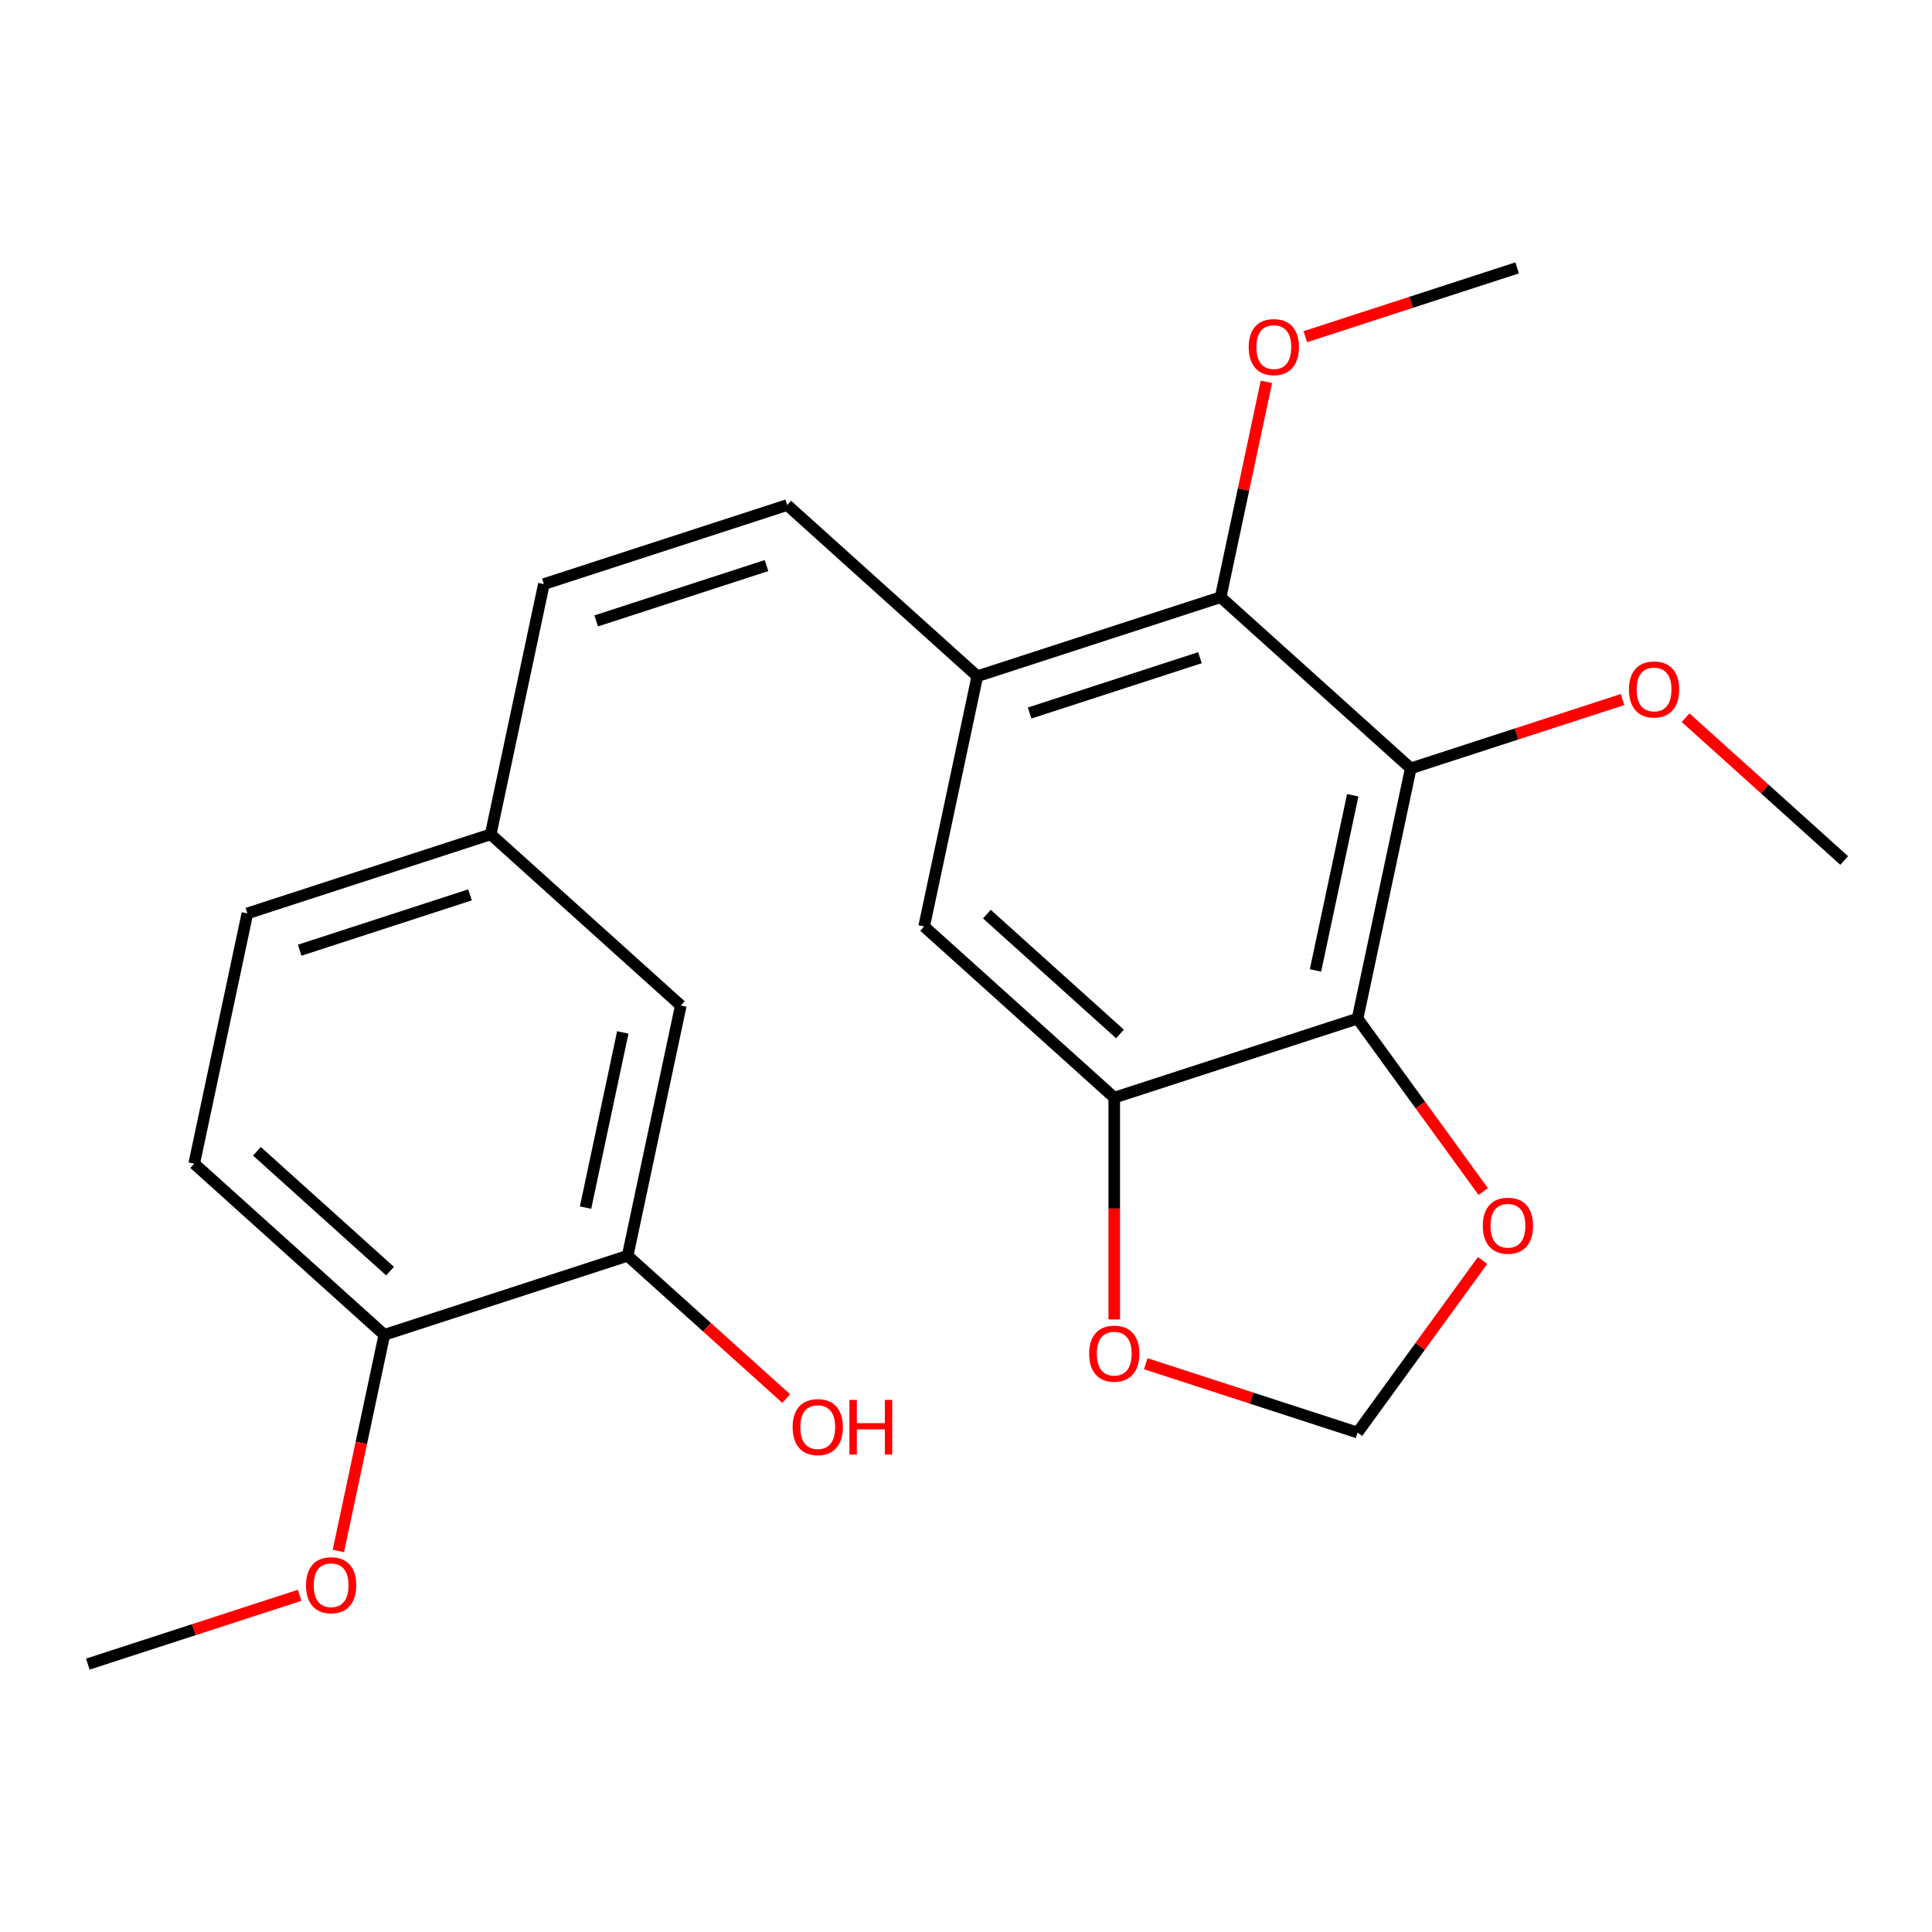 <?xml version='1.0' encoding='iso-8859-1'?>
<svg version='1.1' baseProfile='full'
              xmlns='http://www.w3.org/2000/svg'
                      xmlns:rdkit='http://www.rdkit.org/xml'
                      xmlns:xlink='http://www.w3.org/1999/xlink'
                  xml:space='preserve'
width='1000px' height='1000px' viewBox='0 0 1000 1000'>
<!-- END OF HEADER -->
<rect style='opacity:1.0;fill:#FFFFFF;stroke:none' width='1000' height='1000' x='0' y='0'> </rect>
<path class='bond-0' d='M 730.203,397.701 L 702.671,527.226' style='fill:none;fill-rule:evenodd;stroke:#000000;stroke-width:6px;stroke-linecap:butt;stroke-linejoin:miter;stroke-opacity:1' />
<path class='bond-0' d='M 700.168,411.624 L 680.896,502.291' style='fill:none;fill-rule:evenodd;stroke:#000000;stroke-width:6px;stroke-linecap:butt;stroke-linejoin:miter;stroke-opacity:1' />
<path class='bond-1' d='M 730.203,397.701 L 631.797,309.096' style='fill:none;fill-rule:evenodd;stroke:#000000;stroke-width:6px;stroke-linecap:butt;stroke-linejoin:miter;stroke-opacity:1' />
<path class='bond-15' d='M 730.203,397.701 L 785.016,379.891' style='fill:none;fill-rule:evenodd;stroke:#000000;stroke-width:6px;stroke-linecap:butt;stroke-linejoin:miter;stroke-opacity:1' />
<path class='bond-15' d='M 785.016,379.891 L 839.829,362.082' style='fill:none;fill-rule:evenodd;stroke:#FF0000;stroke-width:6px;stroke-linecap:butt;stroke-linejoin:miter;stroke-opacity:1' />
<path class='bond-2' d='M 702.671,527.226 L 576.734,568.145' style='fill:none;fill-rule:evenodd;stroke:#000000;stroke-width:6px;stroke-linecap:butt;stroke-linejoin:miter;stroke-opacity:1' />
<path class='bond-6' d='M 702.671,527.226 L 735.183,571.975' style='fill:none;fill-rule:evenodd;stroke:#000000;stroke-width:6px;stroke-linecap:butt;stroke-linejoin:miter;stroke-opacity:1' />
<path class='bond-6' d='M 735.183,571.975 L 767.695,616.724' style='fill:none;fill-rule:evenodd;stroke:#FF0000;stroke-width:6px;stroke-linecap:butt;stroke-linejoin:miter;stroke-opacity:1' />
<path class='bond-3' d='M 631.797,309.096 L 505.86,350.016' style='fill:none;fill-rule:evenodd;stroke:#000000;stroke-width:6px;stroke-linecap:butt;stroke-linejoin:miter;stroke-opacity:1' />
<path class='bond-3' d='M 621.09,340.422 L 532.934,369.065' style='fill:none;fill-rule:evenodd;stroke:#000000;stroke-width:6px;stroke-linecap:butt;stroke-linejoin:miter;stroke-opacity:1' />
<path class='bond-16' d='M 631.797,309.096 L 643.642,253.369' style='fill:none;fill-rule:evenodd;stroke:#000000;stroke-width:6px;stroke-linecap:butt;stroke-linejoin:miter;stroke-opacity:1' />
<path class='bond-16' d='M 643.642,253.369 L 655.487,197.642' style='fill:none;fill-rule:evenodd;stroke:#FF0000;stroke-width:6px;stroke-linecap:butt;stroke-linejoin:miter;stroke-opacity:1' />
<path class='bond-5' d='M 576.734,568.145 L 478.328,479.54' style='fill:none;fill-rule:evenodd;stroke:#000000;stroke-width:6px;stroke-linecap:butt;stroke-linejoin:miter;stroke-opacity:1' />
<path class='bond-5' d='M 579.694,535.173 L 510.81,473.15' style='fill:none;fill-rule:evenodd;stroke:#000000;stroke-width:6px;stroke-linecap:butt;stroke-linejoin:miter;stroke-opacity:1' />
<path class='bond-7' d='M 576.734,568.145 L 576.734,625.539' style='fill:none;fill-rule:evenodd;stroke:#000000;stroke-width:6px;stroke-linecap:butt;stroke-linejoin:miter;stroke-opacity:1' />
<path class='bond-7' d='M 576.734,625.539 L 576.734,682.933' style='fill:none;fill-rule:evenodd;stroke:#FF0000;stroke-width:6px;stroke-linecap:butt;stroke-linejoin:miter;stroke-opacity:1' />
<path class='bond-4' d='M 505.86,350.016 L 407.454,261.411' style='fill:none;fill-rule:evenodd;stroke:#000000;stroke-width:6px;stroke-linecap:butt;stroke-linejoin:miter;stroke-opacity:1' />
<path class='bond-24' d='M 505.86,350.016 L 478.328,479.54' style='fill:none;fill-rule:evenodd;stroke:#000000;stroke-width:6px;stroke-linecap:butt;stroke-linejoin:miter;stroke-opacity:1' />
<path class='bond-9' d='M 407.454,261.411 L 281.517,302.33' style='fill:none;fill-rule:evenodd;stroke:#000000;stroke-width:6px;stroke-linecap:butt;stroke-linejoin:miter;stroke-opacity:1' />
<path class='bond-9' d='M 396.747,292.736 L 308.591,321.38' style='fill:none;fill-rule:evenodd;stroke:#000000;stroke-width:6px;stroke-linecap:butt;stroke-linejoin:miter;stroke-opacity:1' />
<path class='bond-10' d='M 767.376,652.425 L 735.023,696.954' style='fill:none;fill-rule:evenodd;stroke:#FF0000;stroke-width:6px;stroke-linecap:butt;stroke-linejoin:miter;stroke-opacity:1' />
<path class='bond-10' d='M 735.023,696.954 L 702.671,741.483' style='fill:none;fill-rule:evenodd;stroke:#000000;stroke-width:6px;stroke-linecap:butt;stroke-linejoin:miter;stroke-opacity:1' />
<path class='bond-23' d='M 593.045,705.863 L 647.858,723.673' style='fill:none;fill-rule:evenodd;stroke:#FF0000;stroke-width:6px;stroke-linecap:butt;stroke-linejoin:miter;stroke-opacity:1' />
<path class='bond-23' d='M 647.858,723.673 L 702.671,741.483' style='fill:none;fill-rule:evenodd;stroke:#000000;stroke-width:6px;stroke-linecap:butt;stroke-linejoin:miter;stroke-opacity:1' />
<path class='bond-8' d='M 324.86,649.984 L 352.391,520.46' style='fill:none;fill-rule:evenodd;stroke:#000000;stroke-width:6px;stroke-linecap:butt;stroke-linejoin:miter;stroke-opacity:1' />
<path class='bond-8' d='M 303.085,625.049 L 322.357,534.382' style='fill:none;fill-rule:evenodd;stroke:#000000;stroke-width:6px;stroke-linecap:butt;stroke-linejoin:miter;stroke-opacity:1' />
<path class='bond-11' d='M 324.86,649.984 L 198.923,690.904' style='fill:none;fill-rule:evenodd;stroke:#000000;stroke-width:6px;stroke-linecap:butt;stroke-linejoin:miter;stroke-opacity:1' />
<path class='bond-17' d='M 324.86,649.984 L 365.908,686.944' style='fill:none;fill-rule:evenodd;stroke:#000000;stroke-width:6px;stroke-linecap:butt;stroke-linejoin:miter;stroke-opacity:1' />
<path class='bond-17' d='M 365.908,686.944 L 406.955,723.903' style='fill:none;fill-rule:evenodd;stroke:#FF0000;stroke-width:6px;stroke-linecap:butt;stroke-linejoin:miter;stroke-opacity:1' />
<path class='bond-13' d='M 281.517,302.33 L 253.985,431.855' style='fill:none;fill-rule:evenodd;stroke:#000000;stroke-width:6px;stroke-linecap:butt;stroke-linejoin:miter;stroke-opacity:1' />
<path class='bond-19' d='M 198.923,690.904 L 187.031,746.851' style='fill:none;fill-rule:evenodd;stroke:#000000;stroke-width:6px;stroke-linecap:butt;stroke-linejoin:miter;stroke-opacity:1' />
<path class='bond-19' d='M 187.031,746.851 L 175.139,802.798' style='fill:none;fill-rule:evenodd;stroke:#FF0000;stroke-width:6px;stroke-linecap:butt;stroke-linejoin:miter;stroke-opacity:1' />
<path class='bond-25' d='M 198.923,690.904 L 100.517,602.299' style='fill:none;fill-rule:evenodd;stroke:#000000;stroke-width:6px;stroke-linecap:butt;stroke-linejoin:miter;stroke-opacity:1' />
<path class='bond-25' d='M 201.883,657.932 L 132.999,595.908' style='fill:none;fill-rule:evenodd;stroke:#000000;stroke-width:6px;stroke-linecap:butt;stroke-linejoin:miter;stroke-opacity:1' />
<path class='bond-12' d='M 352.391,520.46 L 253.985,431.855' style='fill:none;fill-rule:evenodd;stroke:#000000;stroke-width:6px;stroke-linecap:butt;stroke-linejoin:miter;stroke-opacity:1' />
<path class='bond-18' d='M 253.985,431.855 L 128.048,472.774' style='fill:none;fill-rule:evenodd;stroke:#000000;stroke-width:6px;stroke-linecap:butt;stroke-linejoin:miter;stroke-opacity:1' />
<path class='bond-18' d='M 243.279,463.18 L 155.123,491.824' style='fill:none;fill-rule:evenodd;stroke:#000000;stroke-width:6px;stroke-linecap:butt;stroke-linejoin:miter;stroke-opacity:1' />
<path class='bond-14' d='M 100.517,602.299 L 128.048,472.774' style='fill:none;fill-rule:evenodd;stroke:#000000;stroke-width:6px;stroke-linecap:butt;stroke-linejoin:miter;stroke-opacity:1' />
<path class='bond-20' d='M 872.45,371.468 L 913.498,408.427' style='fill:none;fill-rule:evenodd;stroke:#FF0000;stroke-width:6px;stroke-linecap:butt;stroke-linejoin:miter;stroke-opacity:1' />
<path class='bond-20' d='M 913.498,408.427 L 954.545,445.387' style='fill:none;fill-rule:evenodd;stroke:#000000;stroke-width:6px;stroke-linecap:butt;stroke-linejoin:miter;stroke-opacity:1' />
<path class='bond-21' d='M 675.638,174.272 L 730.452,156.462' style='fill:none;fill-rule:evenodd;stroke:#FF0000;stroke-width:6px;stroke-linecap:butt;stroke-linejoin:miter;stroke-opacity:1' />
<path class='bond-21' d='M 730.452,156.462 L 785.265,138.653' style='fill:none;fill-rule:evenodd;stroke:#000000;stroke-width:6px;stroke-linecap:butt;stroke-linejoin:miter;stroke-opacity:1' />
<path class='bond-22' d='M 155.081,825.728 L 100.268,843.538' style='fill:none;fill-rule:evenodd;stroke:#FF0000;stroke-width:6px;stroke-linecap:butt;stroke-linejoin:miter;stroke-opacity:1' />
<path class='bond-22' d='M 100.268,843.538 L 45.455,861.347' style='fill:none;fill-rule:evenodd;stroke:#000000;stroke-width:6px;stroke-linecap:butt;stroke-linejoin:miter;stroke-opacity:1' />
<path  class='atom-7' d='M 767.505 634.434
Q 767.505 627.634, 770.865 623.834
Q 774.225 620.034, 780.505 620.034
Q 786.785 620.034, 790.145 623.834
Q 793.505 627.634, 793.505 634.434
Q 793.505 641.314, 790.105 645.234
Q 786.705 649.114, 780.505 649.114
Q 774.265 649.114, 770.865 645.234
Q 767.505 641.354, 767.505 634.434
M 780.505 645.914
Q 784.825 645.914, 787.145 643.034
Q 789.505 640.114, 789.505 634.434
Q 789.505 628.874, 787.145 626.074
Q 784.825 623.234, 780.505 623.234
Q 776.185 623.234, 773.825 626.034
Q 771.505 628.834, 771.505 634.434
Q 771.505 640.154, 773.825 643.034
Q 776.185 645.914, 780.505 645.914
' fill='#FF0000'/>
<path  class='atom-8' d='M 563.734 700.643
Q 563.734 693.843, 567.094 690.043
Q 570.454 686.243, 576.734 686.243
Q 583.014 686.243, 586.374 690.043
Q 589.734 693.843, 589.734 700.643
Q 589.734 707.523, 586.334 711.443
Q 582.934 715.323, 576.734 715.323
Q 570.494 715.323, 567.094 711.443
Q 563.734 707.563, 563.734 700.643
M 576.734 712.123
Q 581.054 712.123, 583.374 709.243
Q 585.734 706.323, 585.734 700.643
Q 585.734 695.083, 583.374 692.283
Q 581.054 689.443, 576.734 689.443
Q 572.414 689.443, 570.054 692.243
Q 567.734 695.043, 567.734 700.643
Q 567.734 706.363, 570.054 709.243
Q 572.414 712.123, 576.734 712.123
' fill='#FF0000'/>
<path  class='atom-16' d='M 843.14 356.862
Q 843.14 350.062, 846.5 346.262
Q 849.86 342.462, 856.14 342.462
Q 862.42 342.462, 865.78 346.262
Q 869.14 350.062, 869.14 356.862
Q 869.14 363.742, 865.74 367.662
Q 862.34 371.542, 856.14 371.542
Q 849.9 371.542, 846.5 367.662
Q 843.14 363.782, 843.14 356.862
M 856.14 368.342
Q 860.46 368.342, 862.78 365.462
Q 865.14 362.542, 865.14 356.862
Q 865.14 351.302, 862.78 348.502
Q 860.46 345.662, 856.14 345.662
Q 851.82 345.662, 849.46 348.462
Q 847.14 351.262, 847.14 356.862
Q 847.14 362.582, 849.46 365.462
Q 851.82 368.342, 856.14 368.342
' fill='#FF0000'/>
<path  class='atom-17' d='M 646.328 179.652
Q 646.328 172.852, 649.688 169.052
Q 653.048 165.252, 659.328 165.252
Q 665.608 165.252, 668.968 169.052
Q 672.328 172.852, 672.328 179.652
Q 672.328 186.532, 668.928 190.452
Q 665.528 194.332, 659.328 194.332
Q 653.088 194.332, 649.688 190.452
Q 646.328 186.572, 646.328 179.652
M 659.328 191.132
Q 663.648 191.132, 665.968 188.252
Q 668.328 185.332, 668.328 179.652
Q 668.328 174.092, 665.968 171.292
Q 663.648 168.452, 659.328 168.452
Q 655.008 168.452, 652.648 171.252
Q 650.328 174.052, 650.328 179.652
Q 650.328 185.372, 652.648 188.252
Q 655.008 191.132, 659.328 191.132
' fill='#FF0000'/>
<path  class='atom-18' d='M 410.266 738.669
Q 410.266 731.869, 413.626 728.069
Q 416.986 724.269, 423.266 724.269
Q 429.546 724.269, 432.906 728.069
Q 436.266 731.869, 436.266 738.669
Q 436.266 745.549, 432.866 749.469
Q 429.466 753.349, 423.266 753.349
Q 417.026 753.349, 413.626 749.469
Q 410.266 745.589, 410.266 738.669
M 423.266 750.149
Q 427.586 750.149, 429.906 747.269
Q 432.266 744.349, 432.266 738.669
Q 432.266 733.109, 429.906 730.309
Q 427.586 727.469, 423.266 727.469
Q 418.946 727.469, 416.586 730.269
Q 414.266 733.069, 414.266 738.669
Q 414.266 744.389, 416.586 747.269
Q 418.946 750.149, 423.266 750.149
' fill='#FF0000'/>
<path  class='atom-18' d='M 439.666 724.589
L 443.506 724.589
L 443.506 736.629
L 457.986 736.629
L 457.986 724.589
L 461.826 724.589
L 461.826 752.909
L 457.986 752.909
L 457.986 739.829
L 443.506 739.829
L 443.506 752.909
L 439.666 752.909
L 439.666 724.589
' fill='#FF0000'/>
<path  class='atom-20' d='M 158.392 820.508
Q 158.392 813.708, 161.752 809.908
Q 165.112 806.108, 171.392 806.108
Q 177.672 806.108, 181.032 809.908
Q 184.392 813.708, 184.392 820.508
Q 184.392 827.388, 180.992 831.308
Q 177.592 835.188, 171.392 835.188
Q 165.152 835.188, 161.752 831.308
Q 158.392 827.428, 158.392 820.508
M 171.392 831.988
Q 175.712 831.988, 178.032 829.108
Q 180.392 826.188, 180.392 820.508
Q 180.392 814.948, 178.032 812.148
Q 175.712 809.308, 171.392 809.308
Q 167.072 809.308, 164.712 812.108
Q 162.392 814.908, 162.392 820.508
Q 162.392 826.228, 164.712 829.108
Q 167.072 831.988, 171.392 831.988
' fill='#FF0000'/>
</svg>
